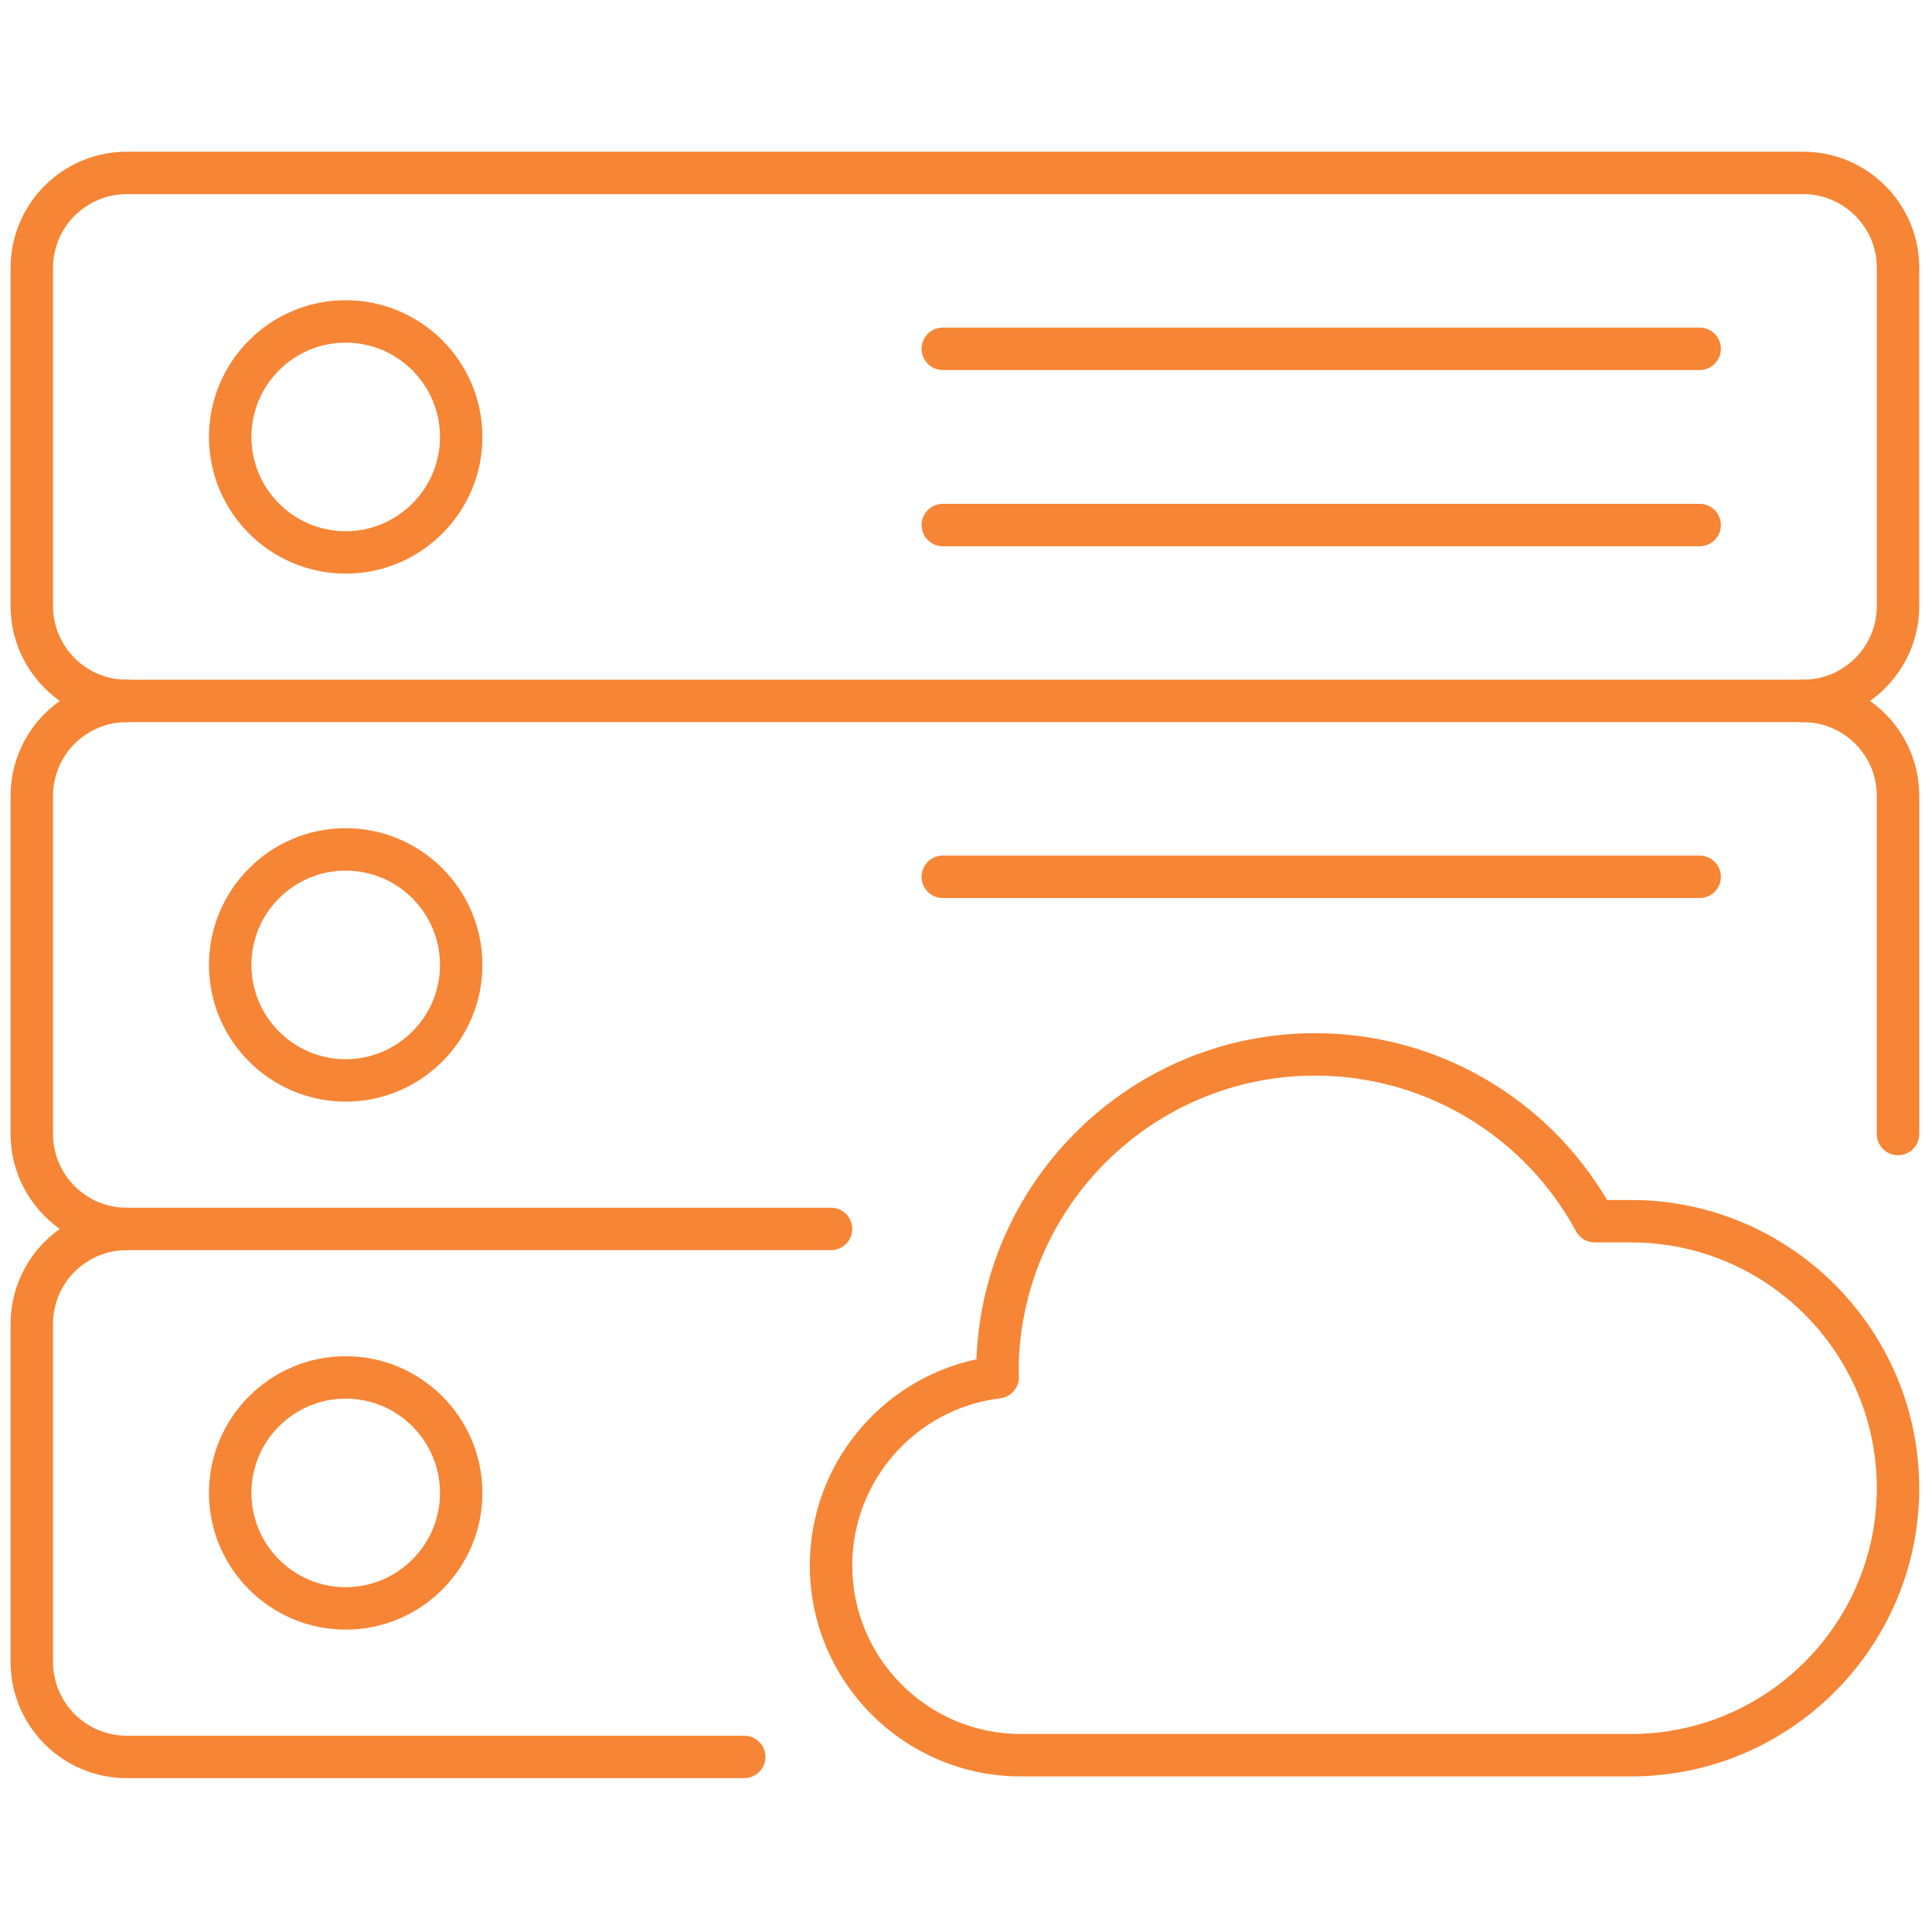 <?xml version="1.0" encoding="UTF-8"?> <svg xmlns="http://www.w3.org/2000/svg" xmlns:xlink="http://www.w3.org/1999/xlink" version="1.1" width="256" height="256" viewBox="0 0 256 256" xml:space="preserve"> <g style="stroke: none; stroke-width: 0; stroke-dasharray: none; stroke-linecap: butt; stroke-linejoin: miter; stroke-miterlimit: 10; fill: none; fill-rule: nonzero; opacity: 1;" transform="translate(1.407 1.407) scale(2.81 2.81)"> <path d="M 84.527 33.551 H 5.473 C 2.455 33.551 0 31.096 0 28.079 V 12.126 c 0 -3.018 2.455 -5.473 5.473 -5.473 h 79.055 c 3.018 0 5.473 2.455 5.473 5.473 v 15.952 C 90 31.096 87.545 33.551 84.527 33.551 z M 5.473 8.654 C 3.558 8.654 2 10.211 2 12.126 v 15.952 c 0 1.915 1.558 3.473 3.473 3.473 h 79.055 c 1.915 0 3.473 -1.558 3.473 -3.473 V 12.126 c 0 -1.915 -1.558 -3.473 -3.473 -3.473 H 5.473 z" style="stroke: none; stroke-width: 1; stroke-dasharray: none; stroke-linecap: butt; stroke-linejoin: miter; stroke-miterlimit: 10; fill: rgb(246,133,53); fill-rule: nonzero; opacity: 1;" transform=" matrix(1 0 0 1 0 0) " stroke-linecap="round"></path> <path d="M 79.646 16.947 H 43.957 c -0.552 0 -1 -0.448 -1 -1 s 0.448 -1 1 -1 h 35.689 c 0.553 0 1 0.448 1 1 S 80.199 16.947 79.646 16.947 z" style="stroke: none; stroke-width: 1; stroke-dasharray: none; stroke-linecap: butt; stroke-linejoin: miter; stroke-miterlimit: 10; fill: rgb(246,133,53); fill-rule: nonzero; opacity: 1;" transform=" matrix(1 0 0 1 0 0) " stroke-linecap="round"></path> <path d="M 15.8 26.549 c -3.555 0 -6.446 -2.892 -6.446 -6.446 s 2.892 -6.447 6.446 -6.447 s 6.447 2.892 6.447 6.447 S 19.355 26.549 15.8 26.549 z M 15.8 15.656 c -2.452 0 -4.446 1.995 -4.446 4.447 c 0 2.452 1.995 4.446 4.446 4.446 c 2.452 0 4.447 -1.995 4.447 -4.446 C 20.247 17.65 18.252 15.656 15.8 15.656 z" style="stroke: none; stroke-width: 1; stroke-dasharray: none; stroke-linecap: butt; stroke-linejoin: miter; stroke-miterlimit: 10; fill: rgb(246,133,53); fill-rule: nonzero; opacity: 1;" transform=" matrix(1 0 0 1 0 0) " stroke-linecap="round"></path> <path d="M 79.646 25.258 H 43.957 c -0.552 0 -1 -0.448 -1 -1 s 0.448 -1 1 -1 h 35.689 c 0.553 0 1 0.448 1 1 S 80.199 25.258 79.646 25.258 z" style="stroke: none; stroke-width: 1; stroke-dasharray: none; stroke-linecap: butt; stroke-linejoin: miter; stroke-miterlimit: 10; fill: rgb(246,133,53); fill-rule: nonzero; opacity: 1;" transform=" matrix(1 0 0 1 0 0) " stroke-linecap="round"></path> <path d="M 38.687 58.449 H 5.473 C 2.455 58.449 0 55.994 0 52.976 V 37.024 c 0 -3.018 2.455 -5.473 5.473 -5.473 c 0.552 0 1 0.448 1 1 s -0.448 1 -1 1 C 3.558 33.551 2 35.109 2 37.024 v 15.952 c 0 1.915 1.558 3.474 3.473 3.474 h 33.214 c 0.552 0 1 0.447 1 1 S 39.239 58.449 38.687 58.449 z" style="stroke: none; stroke-width: 1; stroke-dasharray: none; stroke-linecap: butt; stroke-linejoin: miter; stroke-miterlimit: 10; fill: rgb(246,133,53); fill-rule: nonzero; opacity: 1;" transform=" matrix(1 0 0 1 0 0) " stroke-linecap="round"></path> <path d="M 89 53.976 c -0.553 0 -1 -0.447 -1 -1 V 37.024 c 0 -1.915 -1.558 -3.473 -3.473 -3.473 c -0.553 0 -1 -0.448 -1 -1 s 0.447 -1 1 -1 c 3.018 0 5.473 2.455 5.473 5.473 v 15.952 C 90 53.528 89.553 53.976 89 53.976 z" style="stroke: none; stroke-width: 1; stroke-dasharray: none; stroke-linecap: butt; stroke-linejoin: miter; stroke-miterlimit: 10; fill: rgb(246,133,53); fill-rule: nonzero; opacity: 1;" transform=" matrix(1 0 0 1 0 0) " stroke-linecap="round"></path> <path d="M 79.646 41.845 H 43.957 c -0.552 0 -1 -0.448 -1 -1 s 0.448 -1 1 -1 h 35.689 c 0.553 0 1 0.448 1 1 S 80.199 41.845 79.646 41.845 z" style="stroke: none; stroke-width: 1; stroke-dasharray: none; stroke-linecap: butt; stroke-linejoin: miter; stroke-miterlimit: 10; fill: rgb(246,133,53); fill-rule: nonzero; opacity: 1;" transform=" matrix(1 0 0 1 0 0) " stroke-linecap="round"></path> <path d="M 15.8 51.446 c -3.555 0 -6.446 -2.892 -6.446 -6.446 s 2.892 -6.447 6.446 -6.447 s 6.447 2.892 6.447 6.447 S 19.355 51.446 15.8 51.446 z M 15.8 40.553 c -2.452 0 -4.446 1.995 -4.446 4.447 s 1.995 4.446 4.446 4.446 c 2.452 0 4.447 -1.994 4.447 -4.446 S 18.252 40.553 15.8 40.553 z" style="stroke: none; stroke-width: 1; stroke-dasharray: none; stroke-linecap: butt; stroke-linejoin: miter; stroke-miterlimit: 10; fill: rgb(246,133,53); fill-rule: nonzero; opacity: 1;" transform=" matrix(1 0 0 1 0 0) " stroke-linecap="round"></path> <path d="M 34.592 83.347 H 5.473 C 2.455 83.347 0 80.892 0 77.873 V 61.922 c 0 -3.018 2.455 -5.473 5.473 -5.473 c 0.552 0 1 0.447 1 1 s -0.448 1 -1 1 C 3.558 58.449 2 60.007 2 61.922 v 15.951 c 0 1.915 1.558 3.474 3.473 3.474 h 29.12 c 0.552 0 1 0.447 1 1 S 35.145 83.347 34.592 83.347 z" style="stroke: none; stroke-width: 1; stroke-dasharray: none; stroke-linecap: butt; stroke-linejoin: miter; stroke-miterlimit: 10; fill: rgb(246,133,53); fill-rule: nonzero; opacity: 1;" transform=" matrix(1 0 0 1 0 0) " stroke-linecap="round"></path> <path d="M 15.8 76.344 c -3.555 0 -6.446 -2.892 -6.446 -6.446 s 2.892 -6.446 6.446 -6.446 s 6.447 2.892 6.447 6.446 S 19.355 76.344 15.8 76.344 z M 15.8 65.451 c -2.452 0 -4.446 1.994 -4.446 4.446 s 1.995 4.446 4.446 4.446 c 2.452 0 4.447 -1.994 4.447 -4.446 S 18.252 65.451 15.8 65.451 z" style="stroke: none; stroke-width: 1; stroke-dasharray: none; stroke-linecap: butt; stroke-linejoin: miter; stroke-miterlimit: 10; fill: rgb(246,133,53); fill-rule: nonzero; opacity: 1;" transform=" matrix(1 0 0 1 0 0) " stroke-linecap="round"></path> <path d="M 76.41 83.266 H 47.635 c -5.485 0 -9.948 -4.463 -9.948 -9.948 c 0 -4.719 3.321 -8.75 7.857 -9.721 c 0.317 -8.533 7.358 -15.378 15.967 -15.378 c 5.676 0 10.896 2.999 13.768 7.866 h 1.131 c 7.493 0 13.59 6.097 13.59 13.59 C 90 77.169 83.903 83.266 76.41 83.266 z M 61.512 50.219 c -7.708 0 -13.979 6.271 -13.979 13.979 l 0.013 0.221 c 0.012 0.514 -0.368 0.954 -0.879 1.016 c -3.979 0.485 -6.98 3.874 -6.98 7.883 c 0 4.383 3.565 7.948 7.948 7.948 H 76.41 c 6.391 0 11.59 -5.199 11.59 -11.591 c 0 -6.391 -5.199 -11.59 -11.59 -11.59 h -1.714 c -0.367 0 -0.705 -0.201 -0.88 -0.524 C 71.368 53.032 66.653 50.219 61.512 50.219 z" style="stroke: none; stroke-width: 1; stroke-dasharray: none; stroke-linecap: butt; stroke-linejoin: miter; stroke-miterlimit: 10; fill: rgb(246,133,53); fill-rule: nonzero; opacity: 1;" transform=" matrix(1 0 0 1 0 0) " stroke-linecap="round"></path> </g> </svg> 